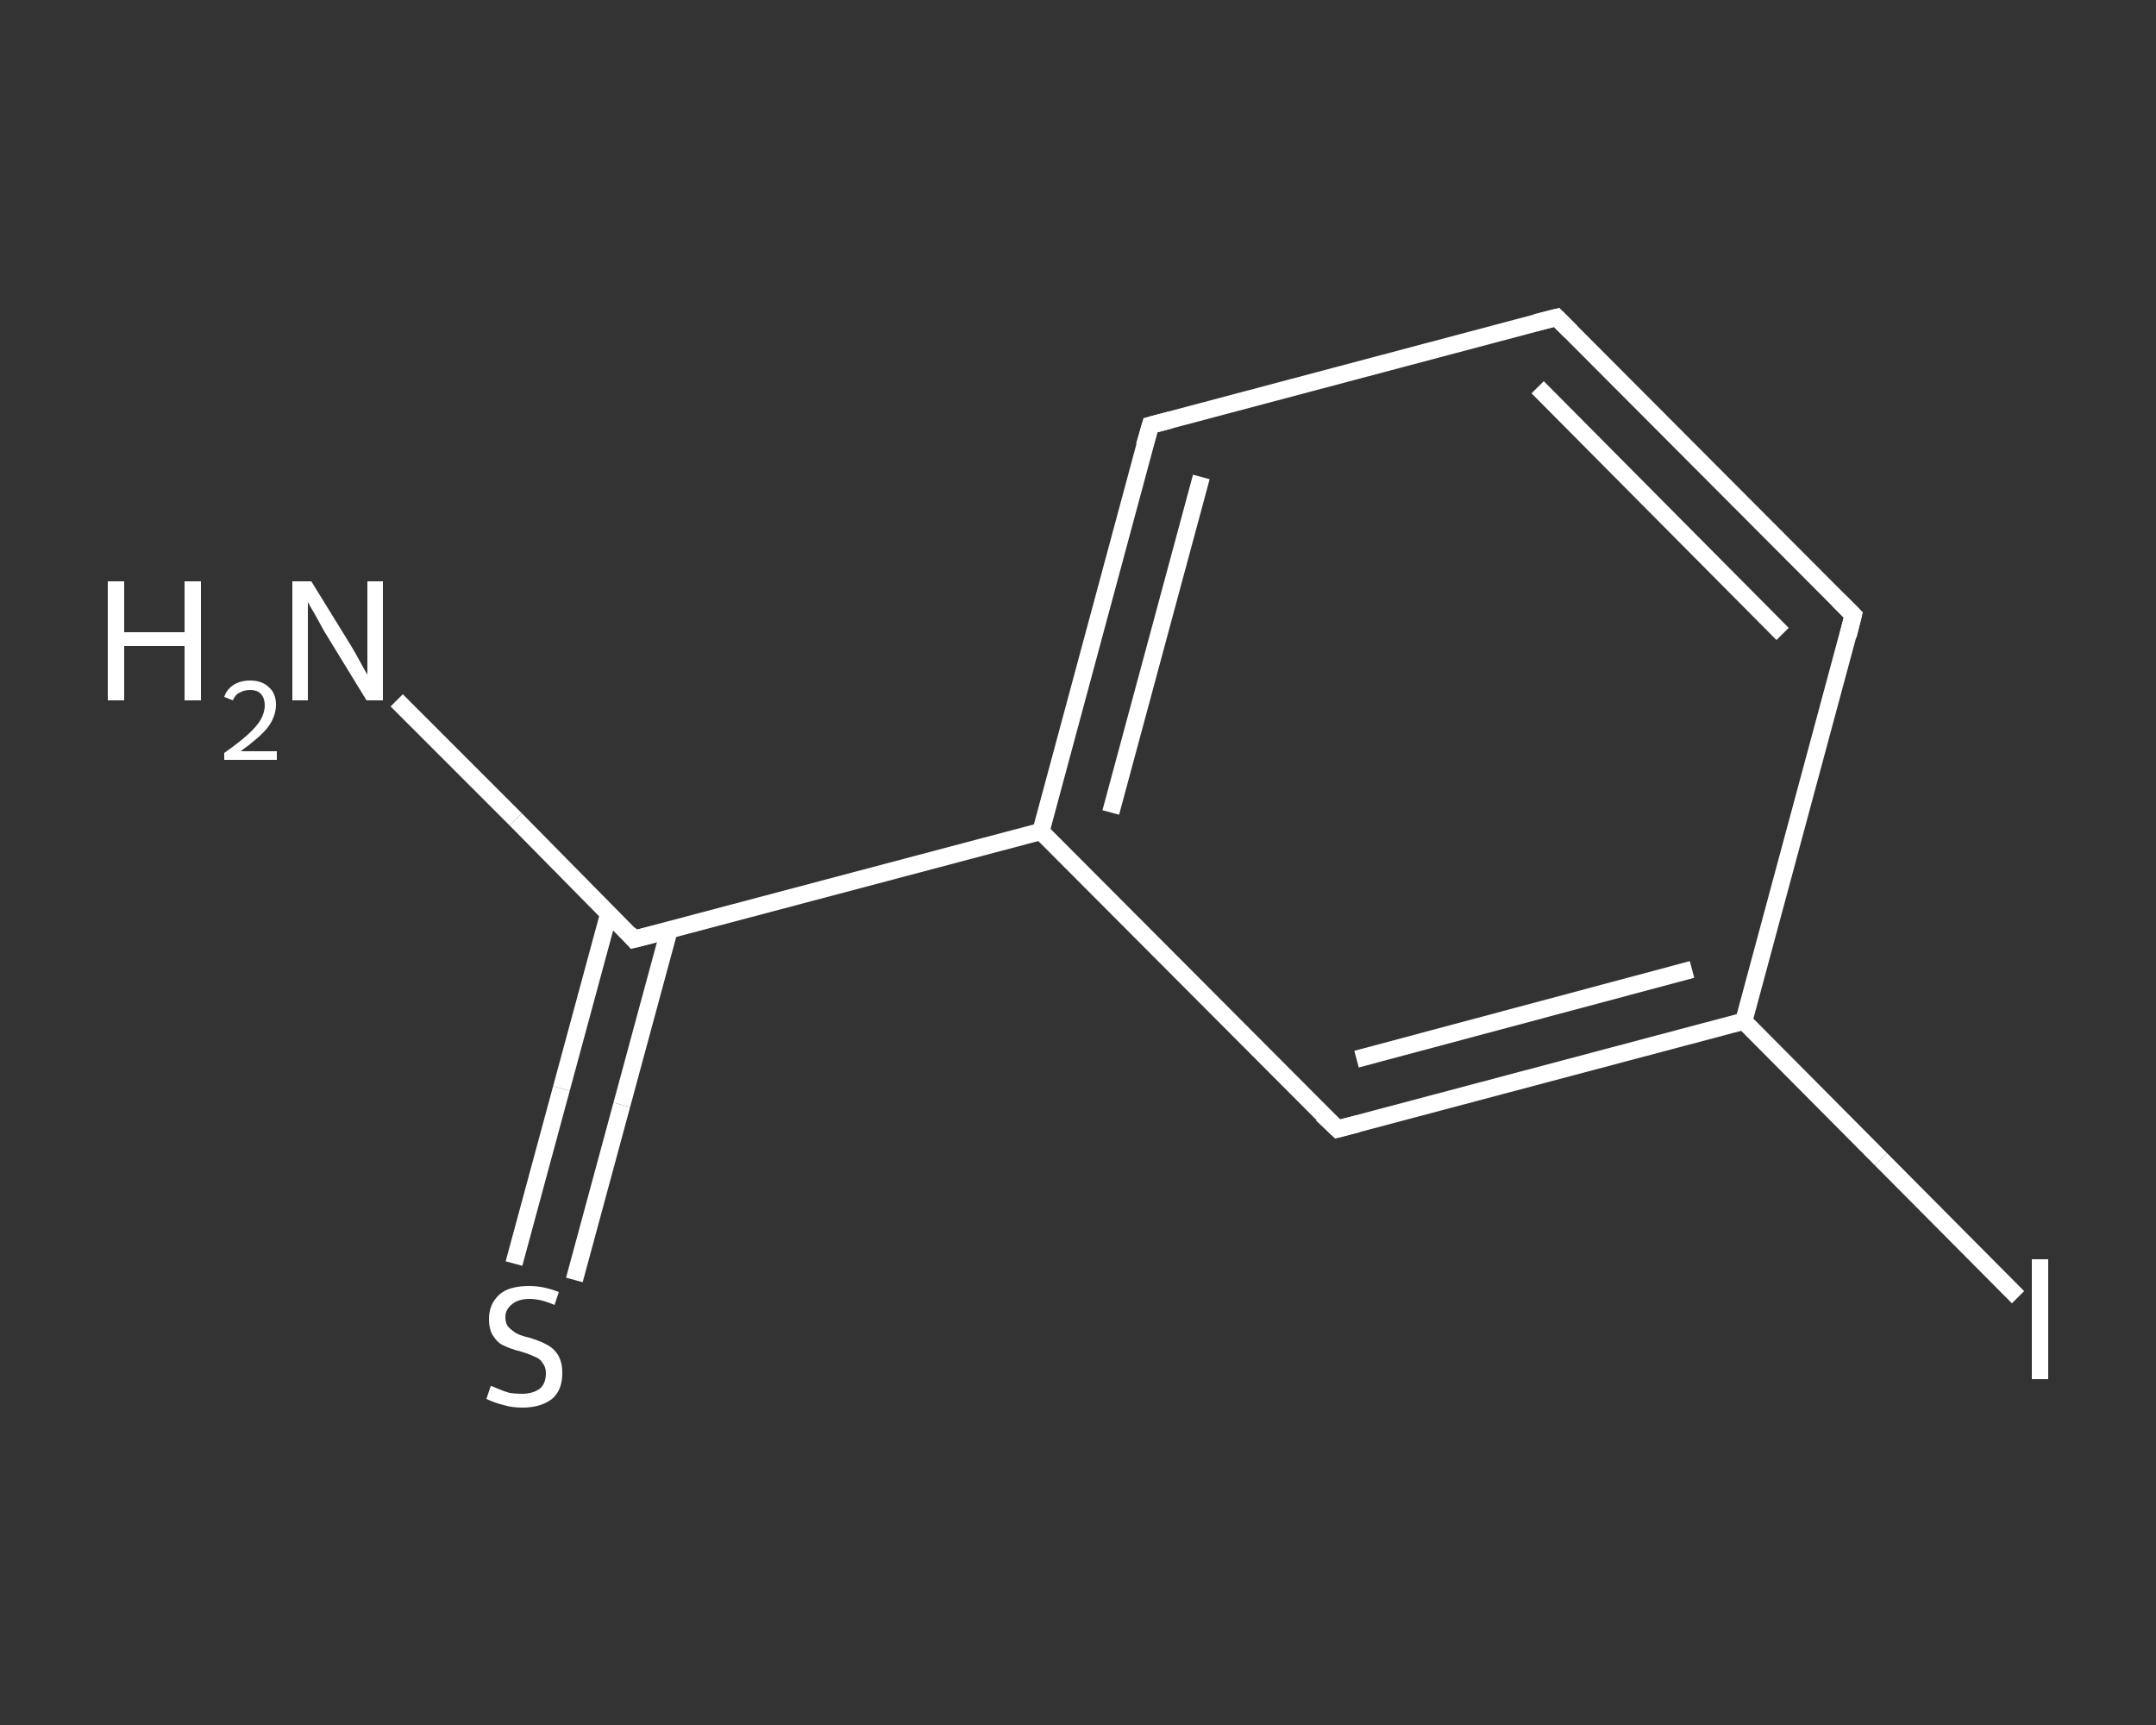 <?xml version='1.0' encoding='iso-8859-1'?>
<svg version='1.1' baseProfile='full'
              xmlns='http://www.w3.org/2000/svg'
                      xmlns:rdkit='http://www.rdkit.org/xml'
                      xmlns:xlink='http://www.w3.org/1999/xlink'
                  xml:space='preserve'
width='250px' height='200px' viewBox='0 0 250 200'>
<rect x="0" y="0" width="250" height="200" fill="#333333" stroke="none"/>
<!-- END OF HEADER -->
<rect style='opacity:1.0;fill:transparent;stroke:none' width='250.0' height='200.0' x='0.0' y='0.0'> </rect>
<path class='bond-0 atom-0 atom-1' d='M 46.0,81.2 L 59.8,95.0' style='fill:none;fill-rule:evenodd;stroke:#FFFFFF;stroke-width:2.0px;stroke-linecap:butt;stroke-linejoin:miter;stroke-opacity:1' />
<path class='bond-0 atom-0 atom-1' d='M 59.8,95.0 L 73.5,108.9' style='fill:none;fill-rule:evenodd;stroke:#FFFFFF;stroke-width:2.0px;stroke-linecap:butt;stroke-linejoin:miter;stroke-opacity:1' />
<path class='bond-1 atom-1 atom-2' d='M 70.6,105.9 L 65.1,126.2' style='fill:none;fill-rule:evenodd;stroke:#FFFFFF;stroke-width:2.0px;stroke-linecap:butt;stroke-linejoin:miter;stroke-opacity:1' />
<path class='bond-1 atom-1 atom-2' d='M 65.1,126.2 L 59.6,146.5' style='fill:none;fill-rule:evenodd;stroke:#FFFFFF;stroke-width:2.0px;stroke-linecap:butt;stroke-linejoin:miter;stroke-opacity:1' />
<path class='bond-1 atom-1 atom-2' d='M 77.6,107.8 L 72.1,128.1' style='fill:none;fill-rule:evenodd;stroke:#FFFFFF;stroke-width:2.0px;stroke-linecap:butt;stroke-linejoin:miter;stroke-opacity:1' />
<path class='bond-1 atom-1 atom-2' d='M 72.1,128.1 L 66.6,148.4' style='fill:none;fill-rule:evenodd;stroke:#FFFFFF;stroke-width:2.0px;stroke-linecap:butt;stroke-linejoin:miter;stroke-opacity:1' />
<path class='bond-2 atom-1 atom-3' d='M 73.5,108.9 L 120.7,96.4' style='fill:none;fill-rule:evenodd;stroke:#FFFFFF;stroke-width:2.0px;stroke-linecap:butt;stroke-linejoin:miter;stroke-opacity:1' />
<path class='bond-3 atom-3 atom-4' d='M 120.7,96.4 L 133.4,49.3' style='fill:none;fill-rule:evenodd;stroke:#FFFFFF;stroke-width:2.0px;stroke-linecap:butt;stroke-linejoin:miter;stroke-opacity:1' />
<path class='bond-3 atom-3 atom-4' d='M 128.8,94.2 L 139.3,55.3' style='fill:none;fill-rule:evenodd;stroke:#FFFFFF;stroke-width:2.0px;stroke-linecap:butt;stroke-linejoin:miter;stroke-opacity:1' />
<path class='bond-4 atom-4 atom-5' d='M 133.4,49.3 L 180.5,36.8' style='fill:none;fill-rule:evenodd;stroke:#FFFFFF;stroke-width:2.0px;stroke-linecap:butt;stroke-linejoin:miter;stroke-opacity:1' />
<path class='bond-5 atom-5 atom-6' d='M 180.5,36.8 L 214.9,71.3' style='fill:none;fill-rule:evenodd;stroke:#FFFFFF;stroke-width:2.0px;stroke-linecap:butt;stroke-linejoin:miter;stroke-opacity:1' />
<path class='bond-5 atom-5 atom-6' d='M 178.3,44.9 L 206.7,73.5' style='fill:none;fill-rule:evenodd;stroke:#FFFFFF;stroke-width:2.0px;stroke-linecap:butt;stroke-linejoin:miter;stroke-opacity:1' />
<path class='bond-6 atom-6 atom-7' d='M 214.9,71.3 L 202.2,118.4' style='fill:none;fill-rule:evenodd;stroke:#FFFFFF;stroke-width:2.0px;stroke-linecap:butt;stroke-linejoin:miter;stroke-opacity:1' />
<path class='bond-7 atom-7 atom-8' d='M 202.2,118.4 L 218.1,134.4' style='fill:none;fill-rule:evenodd;stroke:#FFFFFF;stroke-width:2.0px;stroke-linecap:butt;stroke-linejoin:miter;stroke-opacity:1' />
<path class='bond-7 atom-7 atom-8' d='M 218.1,134.4 L 234.0,150.4' style='fill:none;fill-rule:evenodd;stroke:#FFFFFF;stroke-width:2.0px;stroke-linecap:butt;stroke-linejoin:miter;stroke-opacity:1' />
<path class='bond-8 atom-7 atom-9' d='M 202.2,118.4 L 155.1,130.9' style='fill:none;fill-rule:evenodd;stroke:#FFFFFF;stroke-width:2.0px;stroke-linecap:butt;stroke-linejoin:miter;stroke-opacity:1' />
<path class='bond-8 atom-7 atom-9' d='M 196.2,112.4 L 157.3,122.8' style='fill:none;fill-rule:evenodd;stroke:#FFFFFF;stroke-width:2.0px;stroke-linecap:butt;stroke-linejoin:miter;stroke-opacity:1' />
<path class='bond-9 atom-9 atom-3' d='M 155.1,130.9 L 120.7,96.4' style='fill:none;fill-rule:evenodd;stroke:#FFFFFF;stroke-width:2.0px;stroke-linecap:butt;stroke-linejoin:miter;stroke-opacity:1' />
<path d='M 72.9,108.2 L 73.5,108.9 L 75.9,108.3' style='fill:none;stroke:#FFFFFF;stroke-width:2.0px;stroke-linecap:butt;stroke-linejoin:miter;stroke-opacity:1;' />
<path d='M 132.7,51.7 L 133.4,49.3 L 135.7,48.7' style='fill:none;stroke:#FFFFFF;stroke-width:2.0px;stroke-linecap:butt;stroke-linejoin:miter;stroke-opacity:1;' />
<path d='M 178.1,37.4 L 180.5,36.8 L 182.2,38.5' style='fill:none;stroke:#FFFFFF;stroke-width:2.0px;stroke-linecap:butt;stroke-linejoin:miter;stroke-opacity:1;' />
<path d='M 213.2,69.6 L 214.9,71.3 L 214.3,73.7' style='fill:none;stroke:#FFFFFF;stroke-width:2.0px;stroke-linecap:butt;stroke-linejoin:miter;stroke-opacity:1;' />
<path d='M 157.4,130.3 L 155.1,130.9 L 153.3,129.2' style='fill:none;stroke:#FFFFFF;stroke-width:2.0px;stroke-linecap:butt;stroke-linejoin:miter;stroke-opacity:1;' />
<path class='atom-0' d='M 12.5 67.4
L 14.4 67.4
L 14.4 73.3
L 21.4 73.3
L 21.4 67.4
L 23.3 67.4
L 23.3 81.2
L 21.4 81.2
L 21.4 74.9
L 14.4 74.9
L 14.4 81.2
L 12.5 81.2
L 12.5 67.4
' fill='#FFFFFF'/>
<path class='atom-0' d='M 26.0 80.8
Q 26.3 79.9, 27.1 79.4
Q 27.9 78.9, 29.0 78.9
Q 30.4 78.9, 31.2 79.7
Q 32.0 80.4, 32.0 81.7
Q 32.0 83.1, 31.0 84.4
Q 30.0 85.6, 27.9 87.1
L 32.1 87.1
L 32.1 88.1
L 26.0 88.1
L 26.0 87.3
Q 27.7 86.1, 28.7 85.2
Q 29.7 84.3, 30.2 83.5
Q 30.7 82.6, 30.7 81.8
Q 30.7 80.9, 30.2 80.4
Q 29.8 80.0, 29.0 80.0
Q 28.3 80.0, 27.8 80.3
Q 27.3 80.5, 27.0 81.2
L 26.0 80.8
' fill='#FFFFFF'/>
<path class='atom-0' d='M 36.1 67.4
L 40.6 74.7
Q 41.1 75.5, 41.8 76.8
Q 42.5 78.1, 42.6 78.2
L 42.6 67.4
L 44.4 67.4
L 44.4 81.2
L 42.5 81.2
L 37.6 73.2
Q 37.1 72.3, 36.5 71.2
Q 35.9 70.2, 35.7 69.8
L 35.7 81.2
L 33.9 81.2
L 33.9 67.4
L 36.1 67.4
' fill='#FFFFFF'/>
<path class='atom-2' d='M 56.9 160.7
Q 57.1 160.7, 57.7 161.0
Q 58.4 161.3, 59.1 161.5
Q 59.8 161.6, 60.5 161.6
Q 61.8 161.6, 62.6 161.0
Q 63.3 160.4, 63.3 159.2
Q 63.3 158.5, 62.9 158.0
Q 62.6 157.5, 62.0 157.3
Q 61.4 157.0, 60.4 156.7
Q 59.2 156.4, 58.4 156.0
Q 57.7 155.7, 57.2 154.9
Q 56.7 154.2, 56.7 152.9
Q 56.7 151.2, 57.9 150.1
Q 59.0 149.1, 61.4 149.1
Q 63.0 149.1, 64.8 149.8
L 64.3 151.3
Q 62.7 150.6, 61.4 150.6
Q 60.1 150.6, 59.4 151.2
Q 58.6 151.8, 58.6 152.7
Q 58.6 153.5, 59.0 153.9
Q 59.4 154.3, 59.9 154.6
Q 60.5 154.9, 61.4 155.1
Q 62.7 155.5, 63.4 155.9
Q 64.2 156.3, 64.7 157.1
Q 65.2 157.9, 65.2 159.2
Q 65.2 161.2, 64.0 162.2
Q 62.7 163.2, 60.6 163.2
Q 59.3 163.2, 58.4 162.9
Q 57.5 162.7, 56.4 162.2
L 56.9 160.7
' fill='#FFFFFF'/>
<path class='atom-8' d='M 235.6 146.0
L 237.5 146.0
L 237.5 159.9
L 235.6 159.9
L 235.6 146.0
' fill='#FFFFFF'/>
</svg>
